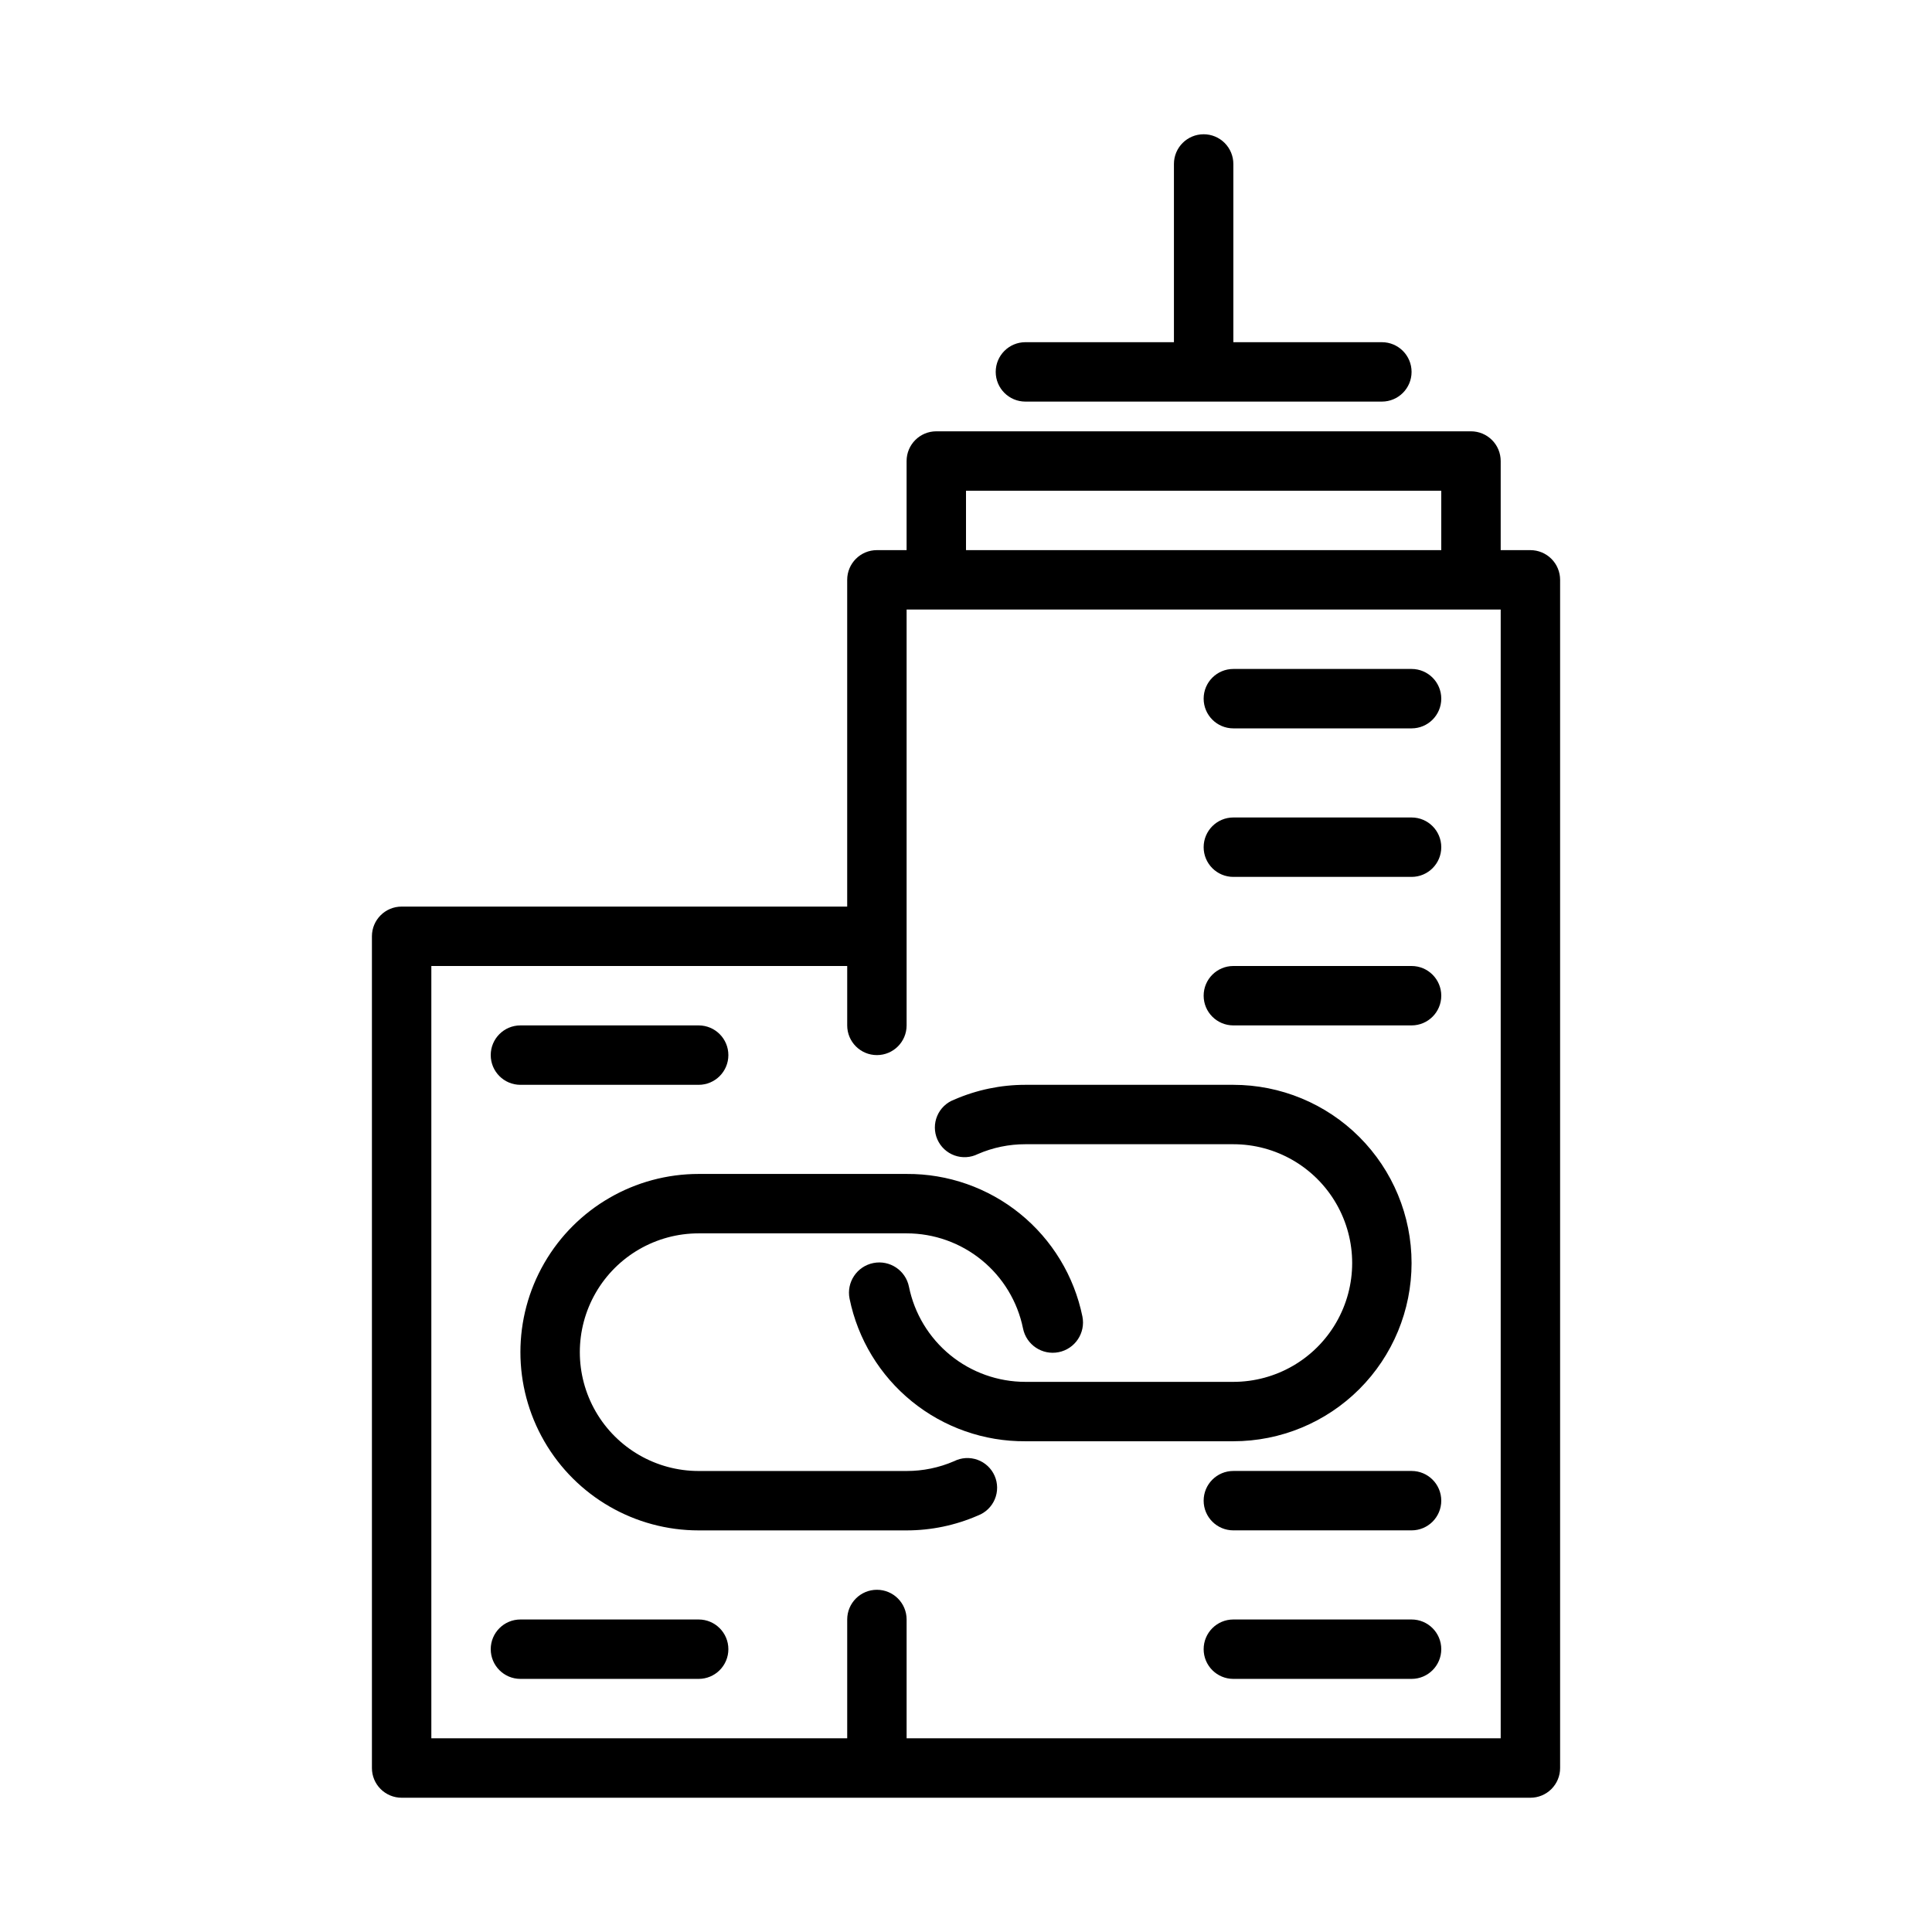 <?xml version="1.0" encoding="UTF-8"?>
<!-- Uploaded to: ICON Repo, www.svgrepo.com, Generator: ICON Repo Mixer Tools -->
<svg fill="#000000" width="800px" height="800px" version="1.1" viewBox="144 144 512 512" xmlns="http://www.w3.org/2000/svg">
 <g>
  <path d="m549.57 289.79h-7.871v-23.613c0-2.09-0.828-4.09-2.305-5.566s-3.481-2.309-5.566-2.309h-141.7c-4.348 0-7.871 3.527-7.871 7.875v23.617l-7.871-0.004c-4.348 0-7.871 3.527-7.871 7.875v86.59h-118.08c-4.348 0-7.871 3.523-7.871 7.871v220.42c0 2.09 0.828 4.09 2.305 5.566 1.477 1.477 3.481 2.305 5.566 2.305h299.14c2.09 0 4.09-0.828 5.566-2.305 1.477-1.477 2.305-3.477 2.305-5.566v-314.88c0-2.09-0.828-4.094-2.305-5.566-1.477-1.477-3.477-2.309-5.566-2.309zm-149.57-15.742h125.95v15.742h-125.95zm141.7 330.62h-157.44v-31.488c0-4.348-3.523-7.871-7.871-7.871-4.348 0-7.871 3.523-7.871 7.871v31.488h-110.21v-204.67h110.21v15.742c0 4.348 3.523 7.871 7.871 7.871 4.348 0 7.871-3.523 7.871-7.871v-110.21h157.44z"/>
  <path d="m462.98 179.58c-4.348 0-7.875 3.523-7.875 7.871v47.23l-39.359 0.004c-4.348 0-7.871 3.523-7.871 7.871s3.523 7.871 7.871 7.871h94.465c4.348 0 7.871-3.523 7.871-7.871s-3.523-7.871-7.871-7.871h-39.359v-47.234c0-2.086-0.832-4.09-2.305-5.566-1.477-1.477-3.481-2.305-5.566-2.305z"/>
  <path d="m281.92 431.49h47.23c4.348 0 7.875-3.527 7.875-7.875 0-4.348-3.527-7.871-7.875-7.871h-47.23c-4.348 0-7.871 3.523-7.871 7.871 0 4.348 3.523 7.875 7.871 7.875z"/>
  <path d="m518.08 321.28h-47.23c-4.348 0-7.871 3.523-7.871 7.871 0 4.348 3.523 7.875 7.871 7.875h47.23c4.348 0 7.871-3.527 7.871-7.875 0-4.348-3.523-7.871-7.871-7.871z"/>
  <path d="m518.08 360.64h-47.23c-4.348 0-7.871 3.527-7.871 7.875 0 4.348 3.523 7.871 7.871 7.871h47.23c4.348 0 7.871-3.523 7.871-7.871 0-4.348-3.523-7.875-7.871-7.875z"/>
  <path d="m518.08 400h-47.23c-4.348 0-7.871 3.523-7.871 7.871s3.523 7.871 7.871 7.871h47.23c4.348 0 7.871-3.523 7.871-7.871s-3.523-7.871-7.871-7.871z"/>
  <path d="m518.08 533.82h-47.23c-4.348 0-7.871 3.523-7.871 7.871 0 4.348 3.523 7.871 7.871 7.871h47.23c4.348 0 7.871-3.523 7.871-7.871 0-4.348-3.523-7.871-7.871-7.871z"/>
  <path d="m518.08 573.18h-47.23c-4.348 0-7.871 3.523-7.871 7.871 0 4.348 3.523 7.871 7.871 7.871h47.23c4.348 0 7.871-3.523 7.871-7.871 0-4.348-3.523-7.871-7.871-7.871z"/>
  <path d="m329.15 573.18h-47.23c-4.348 0-7.871 3.523-7.871 7.871 0 4.348 3.523 7.871 7.871 7.871h47.23c4.348 0 7.875-3.523 7.875-7.871 0-4.348-3.527-7.871-7.875-7.871z"/>
  <path d="m396.85 531.23c-3.977 1.723-8.266 2.606-12.598 2.598h-55.105c-11.246 0-21.645-6.004-27.27-15.746-5.621-9.742-5.621-21.746 0-31.488 5.625-9.742 16.023-15.742 27.27-15.742h55.105c7.258-0.004 14.297 2.504 19.918 7.094 5.625 4.59 9.488 10.984 10.941 18.098 0.867 4.348 5.098 7.164 9.445 6.297 4.348-0.871 7.168-5.102 6.297-9.449-2.188-10.719-8.031-20.348-16.531-27.242-8.5-6.891-19.129-10.617-30.07-10.543h-55.105c-16.871 0-32.465 9.004-40.902 23.617s-8.438 32.617 0 47.23c8.438 14.617 24.031 23.617 40.902 23.617h55.105c6.5 0.004 12.934-1.336 18.895-3.934 2.019-0.762 3.641-2.32 4.481-4.309s0.828-4.238-0.039-6.215c-0.863-1.98-2.504-3.516-4.535-4.25s-4.273-0.602-6.203 0.367z"/>
  <path d="m518.08 478.72c0-12.527-4.977-24.539-13.832-33.398-8.859-8.859-20.871-13.832-33.398-13.832h-55.105c-6.5-0.004-12.934 1.336-18.891 3.934-2.023 0.762-3.644 2.316-4.484 4.309-0.84 1.988-0.828 4.234 0.039 6.215 0.863 1.977 2.504 3.516 4.535 4.25 2.031 0.734 4.273 0.602 6.207-0.367 3.973-1.723 8.262-2.606 12.594-2.598h55.105c11.25 0 21.645 6 27.27 15.746 5.625 9.742 5.625 21.742 0 31.484-5.625 9.746-16.02 15.746-27.27 15.746h-55.105c-7.258 0-14.297-2.504-19.918-7.094-5.625-4.594-9.488-10.984-10.941-18.098-0.867-4.348-5.098-7.168-9.445-6.297s-7.168 5.098-6.297 9.445c2.188 10.723 8.031 20.352 16.531 27.242 8.5 6.894 19.129 10.621 30.07 10.543h55.105c12.527 0 24.539-4.973 33.398-13.832 8.855-8.859 13.832-20.871 13.832-33.398z"/>
 </g>
</svg>